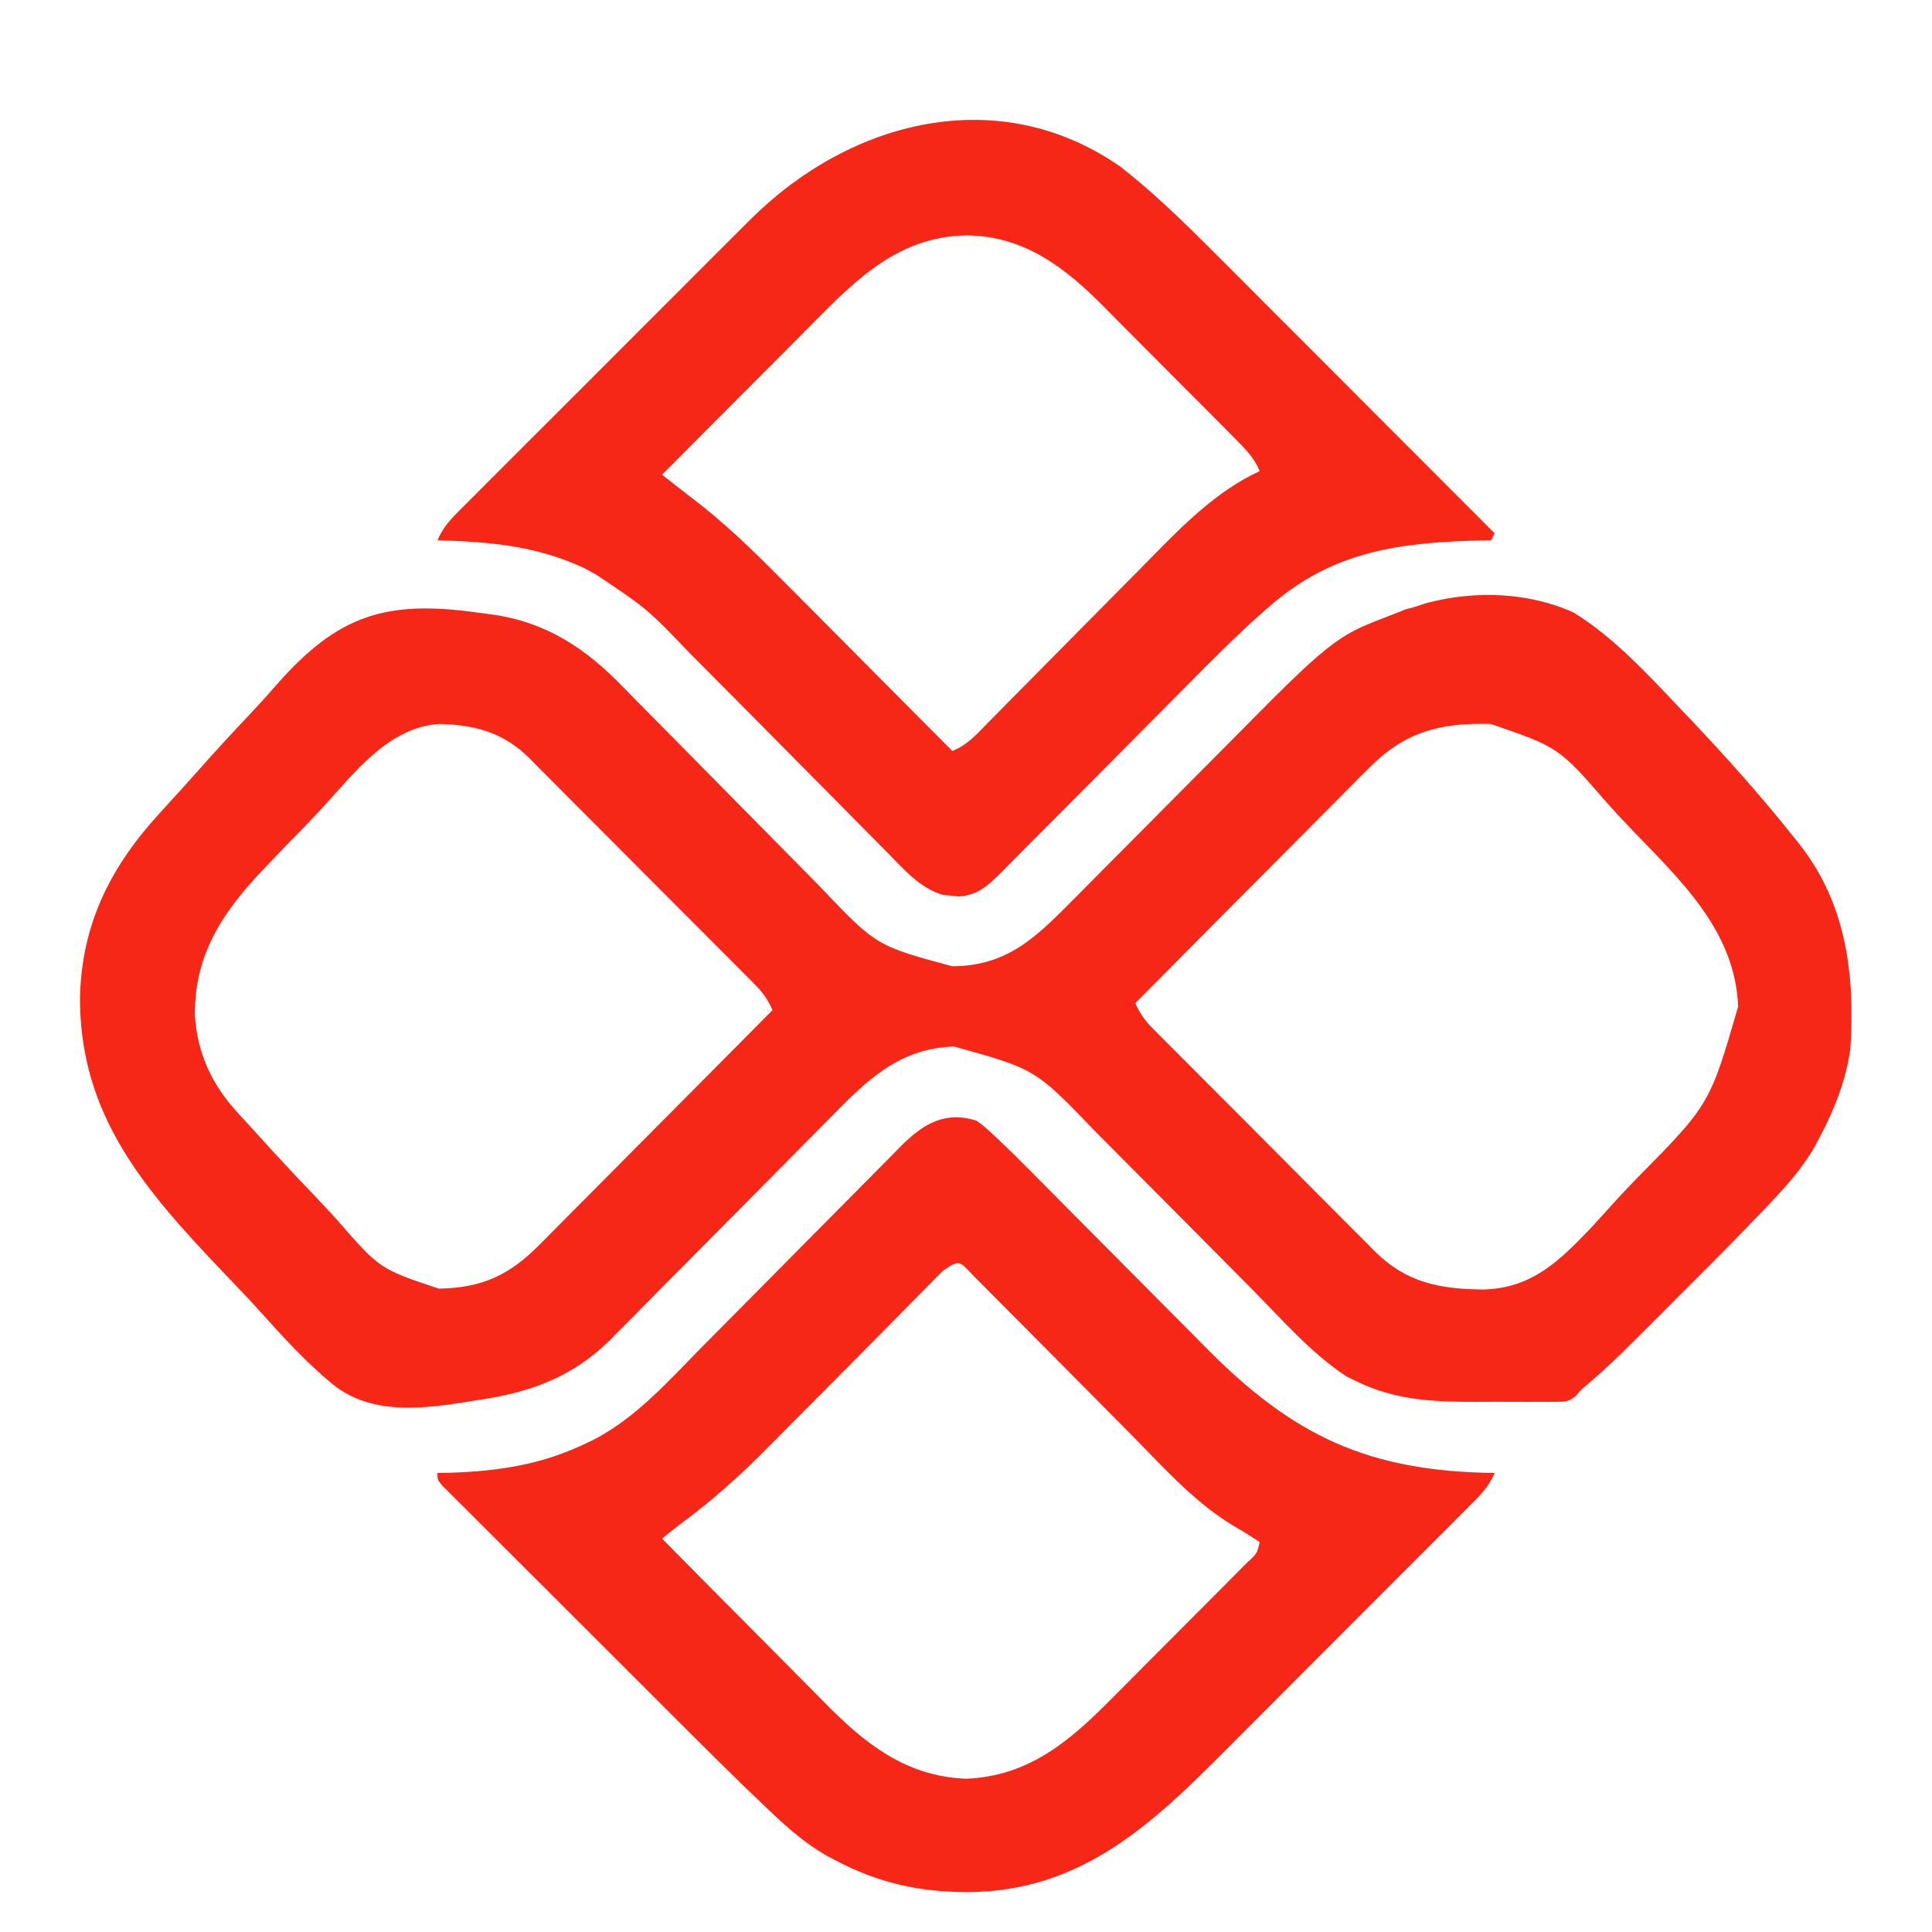 <svg xmlns="http://www.w3.org/2000/svg" width="32" height="32" viewBox="0 0 32 32" fill="none"><path d="M7.932 10.149C8.038 10.163 8.038 10.163 8.146 10.177C9.031 10.3 9.683 10.725 10.299 11.357C10.344 11.403 10.388 11.448 10.434 11.495C10.531 11.592 10.627 11.69 10.723 11.788C10.876 11.943 11.028 12.098 11.182 12.253C11.617 12.692 12.051 13.132 12.485 13.573C12.75 13.844 13.017 14.114 13.284 14.383C13.386 14.485 13.486 14.588 13.587 14.691C14.512 15.664 14.512 15.664 15.772 16.004C16.743 16.003 17.23 15.447 17.875 14.802C18.002 14.674 18.129 14.546 18.256 14.417C18.394 14.279 18.531 14.14 18.669 14.002C19.06 13.609 19.45 13.216 19.84 12.823C20.08 12.581 20.32 12.34 20.56 12.099C20.651 12.008 20.741 11.916 20.832 11.824C22.27 10.369 22.295 10.493 23.296 10.087C23.439 10.059 23.528 10.015 23.668 9.978C24.441 9.78 25.329 9.808 26.071 10.149C26.747 10.569 27.307 11.186 27.852 11.759C27.888 11.797 27.925 11.835 27.962 11.874C28.58 12.525 29.178 13.194 29.736 13.897C29.762 13.929 29.787 13.962 29.814 13.995C30.584 14.979 30.724 16.151 30.649 17.359C30.58 17.883 30.381 18.383 30.134 18.847C30.108 18.895 30.083 18.943 30.057 18.993C29.863 19.327 29.625 19.604 29.361 19.883C29.323 19.922 29.286 19.962 29.248 20.002C28.801 20.474 28.342 20.933 27.882 21.392C27.733 21.541 27.584 21.69 27.435 21.84C27.339 21.936 27.242 22.032 27.146 22.128C27.102 22.172 27.058 22.216 27.013 22.261C26.778 22.496 26.538 22.721 26.285 22.937C26.184 23.021 26.184 23.021 26.102 23.119C25.988 23.218 25.924 23.217 25.774 23.218C25.726 23.218 25.678 23.219 25.628 23.219C25.55 23.219 25.55 23.219 25.471 23.218C25.39 23.218 25.39 23.218 25.307 23.219C25.192 23.219 25.078 23.219 24.963 23.218C24.79 23.217 24.616 23.218 24.443 23.219C23.743 23.22 23.099 23.192 22.459 22.874C22.383 22.837 22.383 22.837 22.305 22.8C21.711 22.41 21.221 21.841 20.724 21.339C20.586 21.2 20.448 21.062 20.311 20.923C19.919 20.53 19.528 20.136 19.137 19.742C18.897 19.5 18.657 19.258 18.416 19.017C18.325 18.925 18.234 18.834 18.144 18.742C17.148 17.706 17.148 17.706 15.804 17.334C14.966 17.357 14.439 17.813 13.878 18.385C13.812 18.451 13.812 18.451 13.745 18.519C13.651 18.614 13.557 18.709 13.462 18.805C13.313 18.956 13.163 19.107 13.013 19.258C12.587 19.687 12.162 20.116 11.737 20.546C11.477 20.81 11.216 21.073 10.954 21.335C10.855 21.435 10.756 21.535 10.658 21.635C10.52 21.776 10.38 21.916 10.241 22.055C10.201 22.096 10.161 22.137 10.12 22.179C9.476 22.821 8.756 23.072 7.875 23.195C7.805 23.207 7.734 23.219 7.661 23.231C6.95 23.338 6.192 23.418 5.578 22.98C5.092 22.596 4.677 22.134 4.265 21.674C4.083 21.474 3.896 21.28 3.709 21.085C2.413 19.723 1.307 18.478 1.325 16.493C1.362 15.267 1.849 14.33 2.671 13.439C2.889 13.202 3.105 12.963 3.319 12.722C3.575 12.433 3.836 12.15 4.101 11.87C4.259 11.702 4.415 11.532 4.566 11.358C5.595 10.182 6.39 9.93 7.932 10.149ZM5.308 13.414C5.178 13.553 5.046 13.689 4.914 13.825C4.754 13.988 4.596 14.153 4.438 14.319C4.394 14.365 4.394 14.365 4.349 14.412C3.677 15.121 3.218 15.819 3.228 16.818C3.267 17.446 3.51 17.964 3.931 18.424C4 18.499 4 18.499 4.07 18.576C4.117 18.628 4.164 18.679 4.213 18.732C4.257 18.781 4.302 18.83 4.347 18.88C4.618 19.179 4.893 19.473 5.172 19.764C5.311 19.91 5.449 20.056 5.584 20.206C6.288 21.016 6.288 21.016 7.269 21.344C7.997 21.329 8.444 21.118 8.951 20.601C8.992 20.559 9.034 20.517 9.078 20.474C9.215 20.337 9.352 20.198 9.488 20.06C9.584 19.964 9.679 19.868 9.775 19.772C10.025 19.521 10.275 19.268 10.525 19.016C10.781 18.758 11.037 18.501 11.293 18.244C11.795 17.74 12.296 17.235 12.796 16.73C12.721 16.563 12.639 16.443 12.51 16.314C12.475 16.278 12.439 16.242 12.403 16.205C12.365 16.167 12.326 16.128 12.286 16.089C12.246 16.048 12.205 16.007 12.163 15.964C12.028 15.829 11.893 15.693 11.758 15.558C11.665 15.464 11.571 15.37 11.477 15.276C11.28 15.078 11.083 14.881 10.886 14.684C10.634 14.431 10.382 14.178 10.131 13.925C9.937 13.73 9.743 13.536 9.549 13.342C9.456 13.248 9.363 13.155 9.27 13.062C9.141 12.931 9.01 12.801 8.88 12.671C8.842 12.632 8.804 12.594 8.765 12.554C8.339 12.134 7.877 12.008 7.286 11.99C6.427 12.039 5.853 12.823 5.308 13.414ZM22.65 12.744C22.608 12.786 22.566 12.827 22.523 12.87C22.385 13.008 22.249 13.146 22.112 13.285C22.017 13.381 21.921 13.477 21.826 13.572C21.575 13.824 21.325 14.076 21.075 14.329C20.82 14.586 20.563 14.844 20.307 15.101C19.806 15.605 19.305 16.11 18.804 16.615C18.879 16.781 18.96 16.9 19.088 17.029C19.14 17.081 19.14 17.081 19.193 17.135C19.231 17.173 19.269 17.211 19.308 17.25C19.348 17.29 19.388 17.331 19.429 17.372C19.562 17.506 19.695 17.639 19.828 17.772C19.92 17.865 20.012 17.958 20.105 18.05C20.299 18.245 20.493 18.439 20.687 18.633C20.935 18.882 21.183 19.131 21.43 19.38C21.621 19.572 21.812 19.764 22.003 19.955C22.095 20.047 22.186 20.138 22.277 20.23C22.405 20.359 22.534 20.487 22.662 20.615C22.699 20.653 22.737 20.691 22.775 20.73C23.298 21.246 23.848 21.352 24.573 21.358C25.37 21.335 25.82 20.894 26.348 20.341C26.474 20.206 26.597 20.068 26.721 19.931C26.847 19.791 26.977 19.656 27.108 19.52C28.319 18.292 28.319 18.292 28.789 16.672C28.739 15.412 27.828 14.573 27.01 13.723C26.88 13.588 26.753 13.45 26.628 13.31C25.817 12.376 25.817 12.376 24.689 11.99C23.83 11.966 23.25 12.131 22.65 12.744Z" fill="#F72717"></path><path d="M18.561 2.763C19.105 3.189 19.604 3.674 20.091 4.163C20.142 4.214 20.193 4.264 20.246 4.317C20.383 4.454 20.521 4.592 20.658 4.73C20.802 4.875 20.947 5.019 21.091 5.164C21.364 5.436 21.636 5.709 21.909 5.982C22.219 6.294 22.53 6.605 22.841 6.916C23.479 7.555 24.117 8.194 24.756 8.833C24.737 8.871 24.718 8.909 24.698 8.948C24.657 8.949 24.616 8.949 24.573 8.95C23.215 8.981 22.095 9.112 21.036 10.035C20.98 10.084 20.98 10.084 20.922 10.134C20.475 10.528 20.058 10.951 19.639 11.374C19.502 11.512 19.365 11.65 19.228 11.788C18.839 12.179 18.45 12.57 18.062 12.962C17.823 13.203 17.584 13.443 17.345 13.683C17.254 13.774 17.164 13.865 17.073 13.957C16.947 14.085 16.82 14.212 16.694 14.339C16.657 14.377 16.619 14.414 16.581 14.453C16.366 14.667 16.189 14.832 15.872 14.848C15.81 14.841 15.81 14.841 15.747 14.834C15.685 14.829 15.685 14.829 15.622 14.823C15.234 14.712 14.962 14.389 14.688 14.11C14.644 14.066 14.6 14.021 14.554 13.975C14.458 13.879 14.363 13.782 14.267 13.685C14.116 13.531 13.964 13.378 13.812 13.225C13.379 12.79 12.948 12.354 12.517 11.918C12.252 11.651 11.988 11.385 11.723 11.118C11.622 11.017 11.522 10.916 11.422 10.814C10.718 10.082 10.718 10.082 9.878 9.52C9.781 9.466 9.781 9.466 9.682 9.412C8.889 9.038 8.109 8.974 7.246 8.948C7.329 8.758 7.433 8.632 7.579 8.486C7.647 8.417 7.647 8.417 7.717 8.347C7.767 8.297 7.817 8.247 7.869 8.196C7.921 8.143 7.974 8.09 8.028 8.036C8.173 7.891 8.318 7.746 8.463 7.601C8.615 7.45 8.766 7.298 8.918 7.146C9.173 6.89 9.429 6.635 9.685 6.38C9.979 6.086 10.273 5.792 10.567 5.497C10.82 5.244 11.073 4.99 11.327 4.737C11.478 4.586 11.629 4.436 11.779 4.284C11.948 4.115 12.117 3.947 12.286 3.778C12.335 3.729 12.385 3.68 12.435 3.629C14.081 1.994 16.538 1.351 18.561 2.763ZM13.234 5.586C13.168 5.652 13.102 5.718 13.037 5.784C12.865 5.956 12.694 6.128 12.522 6.3C12.347 6.476 12.171 6.652 11.995 6.828C11.652 7.172 11.309 7.516 10.966 7.861C11.116 7.982 11.268 8.102 11.423 8.219C11.975 8.635 12.459 9.103 12.944 9.594C13.027 9.676 13.109 9.759 13.191 9.841C13.405 10.056 13.618 10.271 13.832 10.486C14.05 10.707 14.27 10.927 14.489 11.147C14.917 11.577 15.345 12.007 15.772 12.438C16.02 12.343 16.184 12.154 16.366 11.968C16.402 11.931 16.438 11.895 16.476 11.857C16.554 11.778 16.632 11.699 16.71 11.619C16.835 11.493 16.96 11.367 17.085 11.241C17.44 10.883 17.795 10.524 18.149 10.165C18.366 9.945 18.583 9.726 18.801 9.507C18.883 9.424 18.965 9.34 19.047 9.257C19.588 8.705 20.152 8.131 20.864 7.803C20.773 7.581 20.63 7.44 20.462 7.27C20.433 7.241 20.404 7.211 20.374 7.181C20.277 7.083 20.18 6.985 20.083 6.888C20.015 6.82 19.948 6.752 19.88 6.684C19.738 6.541 19.595 6.398 19.453 6.256C19.271 6.074 19.09 5.892 18.91 5.71C18.77 5.568 18.63 5.428 18.489 5.287C18.422 5.221 18.356 5.153 18.29 5.086C17.648 4.437 16.974 3.913 16.022 3.898C14.784 3.912 14.048 4.769 13.234 5.586Z" fill="#F72717"></path><path d="M16.172 18.561C16.283 18.64 16.283 18.64 16.391 18.739C16.451 18.793 16.451 18.793 16.511 18.848C16.695 19.023 16.876 19.201 17.054 19.381C17.093 19.421 17.133 19.461 17.174 19.502C17.259 19.588 17.344 19.674 17.43 19.76C17.565 19.896 17.701 20.033 17.836 20.169C18.222 20.556 18.607 20.944 18.992 21.332C19.228 21.571 19.464 21.809 19.701 22.046C19.791 22.136 19.88 22.226 19.969 22.317C21.424 23.79 22.664 24.371 24.756 24.397C24.673 24.585 24.571 24.71 24.426 24.856C24.382 24.901 24.337 24.946 24.291 24.992C24.242 25.041 24.192 25.09 24.142 25.141C24.09 25.193 24.038 25.245 23.985 25.299C23.843 25.442 23.701 25.584 23.558 25.726C23.439 25.846 23.32 25.965 23.2 26.084C22.919 26.367 22.636 26.649 22.354 26.931C22.064 27.221 21.775 27.51 21.486 27.8C21.237 28.05 20.988 28.3 20.738 28.55C20.59 28.698 20.441 28.847 20.293 28.996C19.055 30.24 17.891 31.327 16.037 31.339C15.23 31.34 14.544 31.188 13.826 30.806C13.778 30.78 13.73 30.755 13.68 30.729C13.347 30.535 13.071 30.299 12.793 30.035C12.754 29.998 12.714 29.961 12.673 29.922C12.137 29.413 11.614 28.889 11.091 28.366C11.035 28.311 10.98 28.255 10.925 28.2C10.637 27.913 10.349 27.625 10.061 27.337C9.794 27.07 9.526 26.802 9.258 26.535C9.026 26.304 8.795 26.073 8.564 25.842C8.426 25.705 8.289 25.567 8.151 25.43C7.998 25.278 7.846 25.126 7.694 24.973C7.648 24.928 7.603 24.883 7.556 24.836C7.515 24.794 7.473 24.753 7.431 24.711C7.395 24.675 7.359 24.639 7.322 24.602C7.246 24.512 7.246 24.512 7.246 24.397C7.314 24.396 7.382 24.394 7.452 24.393C8.27 24.367 8.988 24.256 9.728 23.896C9.763 23.879 9.799 23.862 9.835 23.845C10.538 23.48 11.074 22.871 11.622 22.315C11.77 22.166 11.918 22.016 12.066 21.867C12.487 21.444 12.907 21.019 13.327 20.594C13.585 20.334 13.843 20.073 14.101 19.814C14.199 19.715 14.297 19.616 14.395 19.517C14.531 19.378 14.668 19.24 14.806 19.102C14.846 19.061 14.886 19.02 14.927 18.978C15.292 18.614 15.651 18.398 16.172 18.561ZM15.62 21.046C15.554 21.112 15.489 21.178 15.424 21.244C15.371 21.298 15.371 21.298 15.316 21.353C15.238 21.431 15.161 21.51 15.083 21.589C14.96 21.714 14.836 21.838 14.713 21.963C14.361 22.317 14.01 22.672 13.659 23.027C13.444 23.244 13.229 23.46 13.014 23.677C12.932 23.759 12.851 23.841 12.77 23.923C12.289 24.412 11.805 24.851 11.252 25.255C11.156 25.331 11.06 25.407 10.966 25.484C11.395 25.919 11.825 26.354 12.256 26.787C12.457 26.988 12.656 27.19 12.856 27.392C13.049 27.587 13.242 27.782 13.436 27.976C13.509 28.05 13.583 28.124 13.656 28.199C14.325 28.878 14.999 29.422 16.001 29.461C17.043 29.42 17.724 28.832 18.417 28.13C18.488 28.059 18.559 27.988 18.63 27.917C18.778 27.769 18.925 27.62 19.072 27.472C19.261 27.281 19.451 27.091 19.641 26.901C19.787 26.755 19.933 26.608 20.079 26.462C20.149 26.391 20.219 26.321 20.289 26.251C20.386 26.154 20.483 26.056 20.579 25.958C20.608 25.929 20.638 25.9 20.668 25.87C20.82 25.731 20.82 25.731 20.864 25.541C20.716 25.441 20.564 25.349 20.409 25.259C19.747 24.856 19.204 24.232 18.661 23.684C18.547 23.569 18.433 23.455 18.319 23.34C17.995 23.015 17.672 22.689 17.349 22.363C17.149 22.163 16.95 21.962 16.751 21.762C16.675 21.686 16.599 21.61 16.524 21.534C16.419 21.428 16.314 21.323 16.209 21.217C16.178 21.186 16.147 21.154 16.114 21.121C15.882 20.869 15.882 20.869 15.62 21.046Z" fill="#F72717"></path></svg>